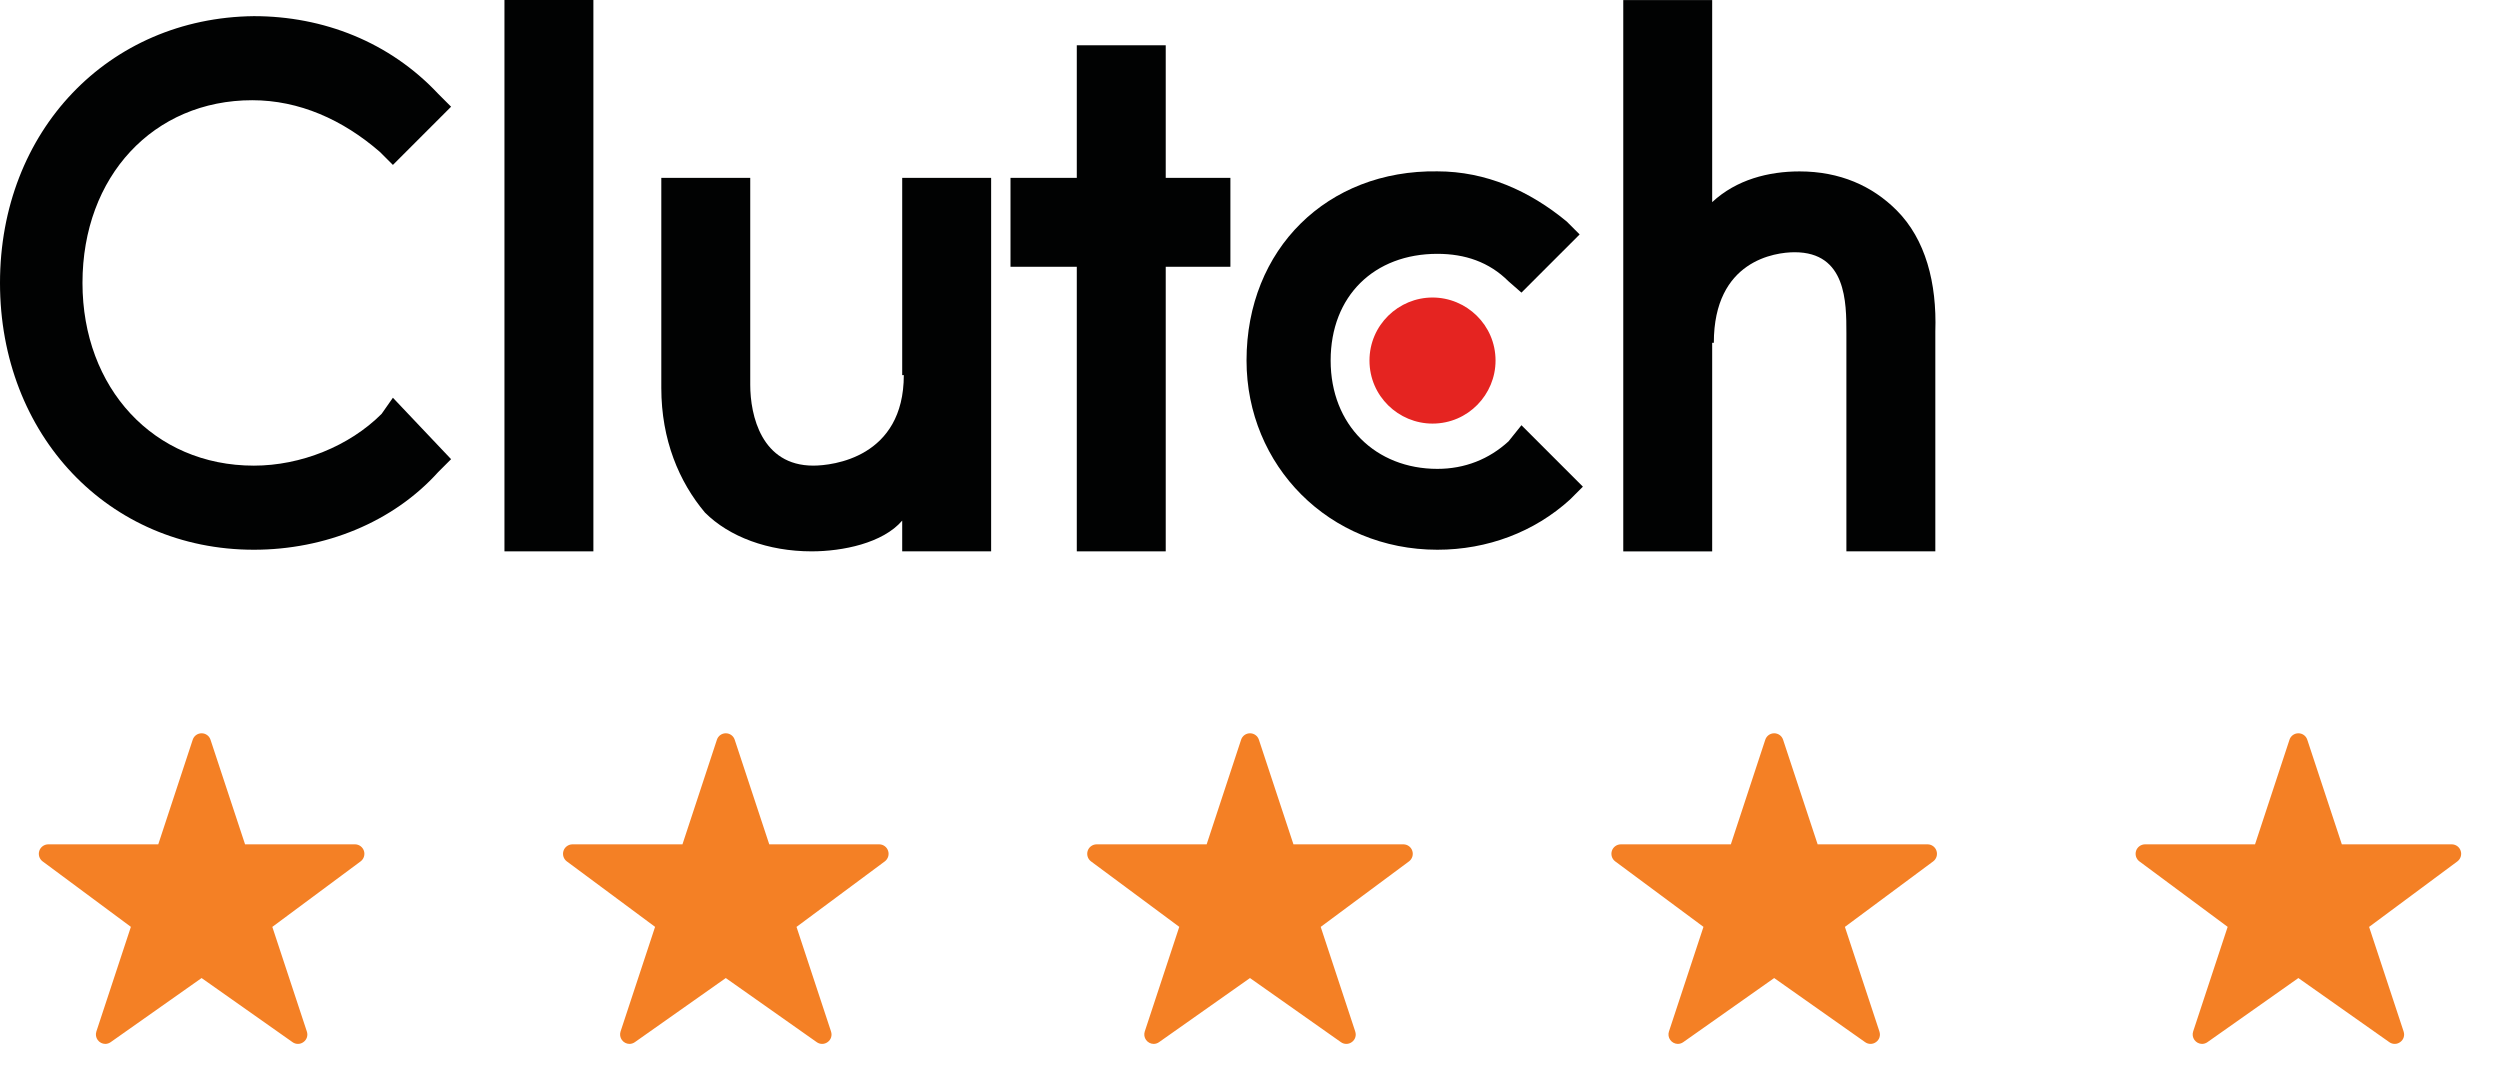 <svg width="124" height="54" viewBox="0 0 124 54" fill="none" xmlns="http://www.w3.org/2000/svg">
<path d="M29.432 0H25.021V27.347H29.432V0Z" fill="#010202"/>
<path d="M44.749 27.347H49.16V8.821H44.749V18.605H44.829C44.829 22.695 41.3 23.095 40.338 23.095C37.772 23.095 37.212 20.609 37.212 19.086V8.821H32.801V19.247C32.801 21.813 33.683 23.898 34.965 25.423C36.168 26.625 38.092 27.347 40.259 27.347C41.783 27.347 43.787 26.945 44.749 25.822V27.347Z" fill="#010202"/>
<path d="M53.409 27.347H57.82V13.232H61.028V8.822H57.82V2.246H53.409V8.822H50.121V13.232H53.409V27.347Z" fill="#010202"/>
<path d="M71.293 27.267C73.78 27.267 76.106 26.384 77.869 24.78L78.511 24.138L75.464 21.091L74.822 21.892C73.859 22.775 72.657 23.256 71.293 23.256C68.246 23.256 66 21.091 66 17.883C66 14.675 68.165 12.59 71.293 12.59C72.657 12.59 73.859 12.991 74.822 13.953L75.464 14.514L78.35 11.628L77.708 10.986C75.863 9.461 73.699 8.499 71.292 8.499C65.839 8.42 61.828 12.349 61.828 17.881C61.83 23.097 65.921 27.267 71.293 27.267Z" fill="#010202"/>
<path d="M85.006 17.001C85.006 12.911 88.053 12.511 89.015 12.511C91.581 12.511 91.581 14.997 91.581 16.52V27.347H95.992V16.441C96.072 14.035 95.511 11.869 94.068 10.426C92.865 9.223 91.261 8.502 89.256 8.502C87.731 8.502 86.129 8.903 84.924 10.026V0.002H80.514V27.349H84.924V17.003H85.006V17.001Z" fill="#010202"/>
<path d="M67.926 17.884C67.926 19.649 69.369 21.01 71.053 21.01C72.818 21.01 74.179 19.567 74.179 17.884C74.179 16.119 72.736 14.757 71.053 14.757C69.369 14.757 67.926 16.12 67.926 17.884Z" fill="#E52421"/>
<path d="M12.59 27.267C16.119 27.267 19.488 25.904 21.732 23.417L22.374 22.775L19.488 19.728L18.927 20.529C17.323 22.133 14.918 23.096 12.592 23.096C7.621 23.096 4.091 19.245 4.091 14.034C4.091 8.74 7.619 4.971 12.511 4.971C14.836 4.971 17.001 5.934 18.846 7.538L19.488 8.18L22.374 5.293L21.732 4.651C19.327 2.085 16.037 0.801 12.59 0.801C5.373 0.881 6.10352e-05 6.496 6.10352e-05 14.034C6.10352e-05 21.571 5.373 27.267 12.59 27.267Z" fill="#010202"/>
<path d="M17.895 42.718L13.507 45.974L15.22 51.164L15.22 51.165C15.285 51.356 15.219 51.566 15.055 51.684C14.895 51.806 14.673 51.809 14.51 51.691L9.999 48.511L5.489 51.691C5.41 51.747 5.317 51.777 5.221 51.778C5.072 51.776 4.933 51.704 4.845 51.582C4.758 51.462 4.733 51.307 4.779 51.165L6.492 45.972L2.105 42.718C1.949 42.596 1.887 42.388 1.95 42.199C2.013 42.011 2.189 41.883 2.388 41.879H7.85L9.559 36.69C9.621 36.499 9.799 36.371 10 36.371C10.201 36.371 10.379 36.499 10.441 36.69L12.155 41.879H17.618C17.815 41.884 17.989 42.013 18.05 42.201C18.113 42.389 18.05 42.596 17.895 42.718Z" fill="#F48025"/>
<path d="M43.895 42.718L39.507 45.974L41.22 51.164L41.219 51.165C41.285 51.356 41.219 51.566 41.055 51.684C40.895 51.806 40.673 51.809 40.51 51.691L35.999 48.511L31.489 51.691C31.41 51.747 31.317 51.777 31.221 51.778C31.072 51.776 30.933 51.704 30.845 51.582C30.758 51.462 30.733 51.307 30.779 51.165L32.492 45.972L28.105 42.718C27.949 42.596 27.887 42.388 27.95 42.199C28.013 42.011 28.189 41.883 28.388 41.879H33.85L35.559 36.69C35.621 36.499 35.799 36.371 36 36.371C36.201 36.371 36.379 36.499 36.441 36.69L38.155 41.879H43.618C43.815 41.884 43.989 42.013 44.05 42.201C44.112 42.389 44.05 42.596 43.895 42.718Z" fill="#F48025"/>
<path d="M69.895 42.718L65.507 45.974L67.22 51.164L67.219 51.165C67.285 51.356 67.219 51.566 67.055 51.684C66.895 51.806 66.673 51.809 66.51 51.691L61.999 48.511L57.489 51.691C57.41 51.747 57.317 51.777 57.221 51.778C57.072 51.776 56.933 51.704 56.845 51.582C56.758 51.462 56.733 51.307 56.779 51.165L58.492 45.972L54.105 42.718C53.949 42.596 53.888 42.388 53.95 42.199C54.013 42.011 54.188 41.883 54.388 41.879H59.85L61.559 36.69C61.621 36.499 61.799 36.371 62 36.371C62.201 36.371 62.379 36.499 62.441 36.69L64.155 41.879H69.618C69.815 41.884 69.989 42.013 70.05 42.201C70.112 42.389 70.05 42.596 69.895 42.718Z" fill="#F48025"/>
<path d="M95.895 42.718L91.507 45.974L93.22 51.164L93.219 51.165C93.285 51.356 93.219 51.566 93.055 51.684C92.895 51.806 92.673 51.809 92.51 51.691L87.999 48.511L83.489 51.691C83.41 51.747 83.317 51.777 83.221 51.778C83.072 51.776 82.933 51.704 82.845 51.582C82.757 51.462 82.733 51.307 82.779 51.165L84.492 45.972L80.105 42.718C79.949 42.596 79.888 42.388 79.95 42.199C80.013 42.011 80.189 41.883 80.388 41.879H85.85L87.558 36.69C87.621 36.499 87.799 36.371 88 36.371C88.201 36.371 88.379 36.499 88.441 36.69L90.155 41.879H95.618C95.815 41.884 95.989 42.013 96.05 42.201C96.112 42.389 96.05 42.596 95.895 42.718Z" fill="#F48025"/>
<path d="M121.895 42.718L117.507 45.974L119.22 51.164L119.219 51.165C119.285 51.356 119.219 51.566 119.055 51.684C118.895 51.806 118.673 51.809 118.51 51.691L113.999 48.511L109.489 51.691C109.41 51.747 109.317 51.777 109.221 51.778C109.072 51.776 108.933 51.704 108.845 51.582C108.758 51.462 108.733 51.307 108.779 51.165L110.492 45.972L106.105 42.718C105.949 42.596 105.888 42.388 105.95 42.199C106.013 42.011 106.189 41.883 106.388 41.879H111.85L113.559 36.69C113.621 36.499 113.799 36.371 114 36.371C114.201 36.371 114.379 36.499 114.441 36.69L116.155 41.879H121.618C121.815 41.884 121.989 42.013 122.05 42.201C122.112 42.389 122.05 42.596 121.895 42.718Z" fill="#F48025"/>
</svg>
